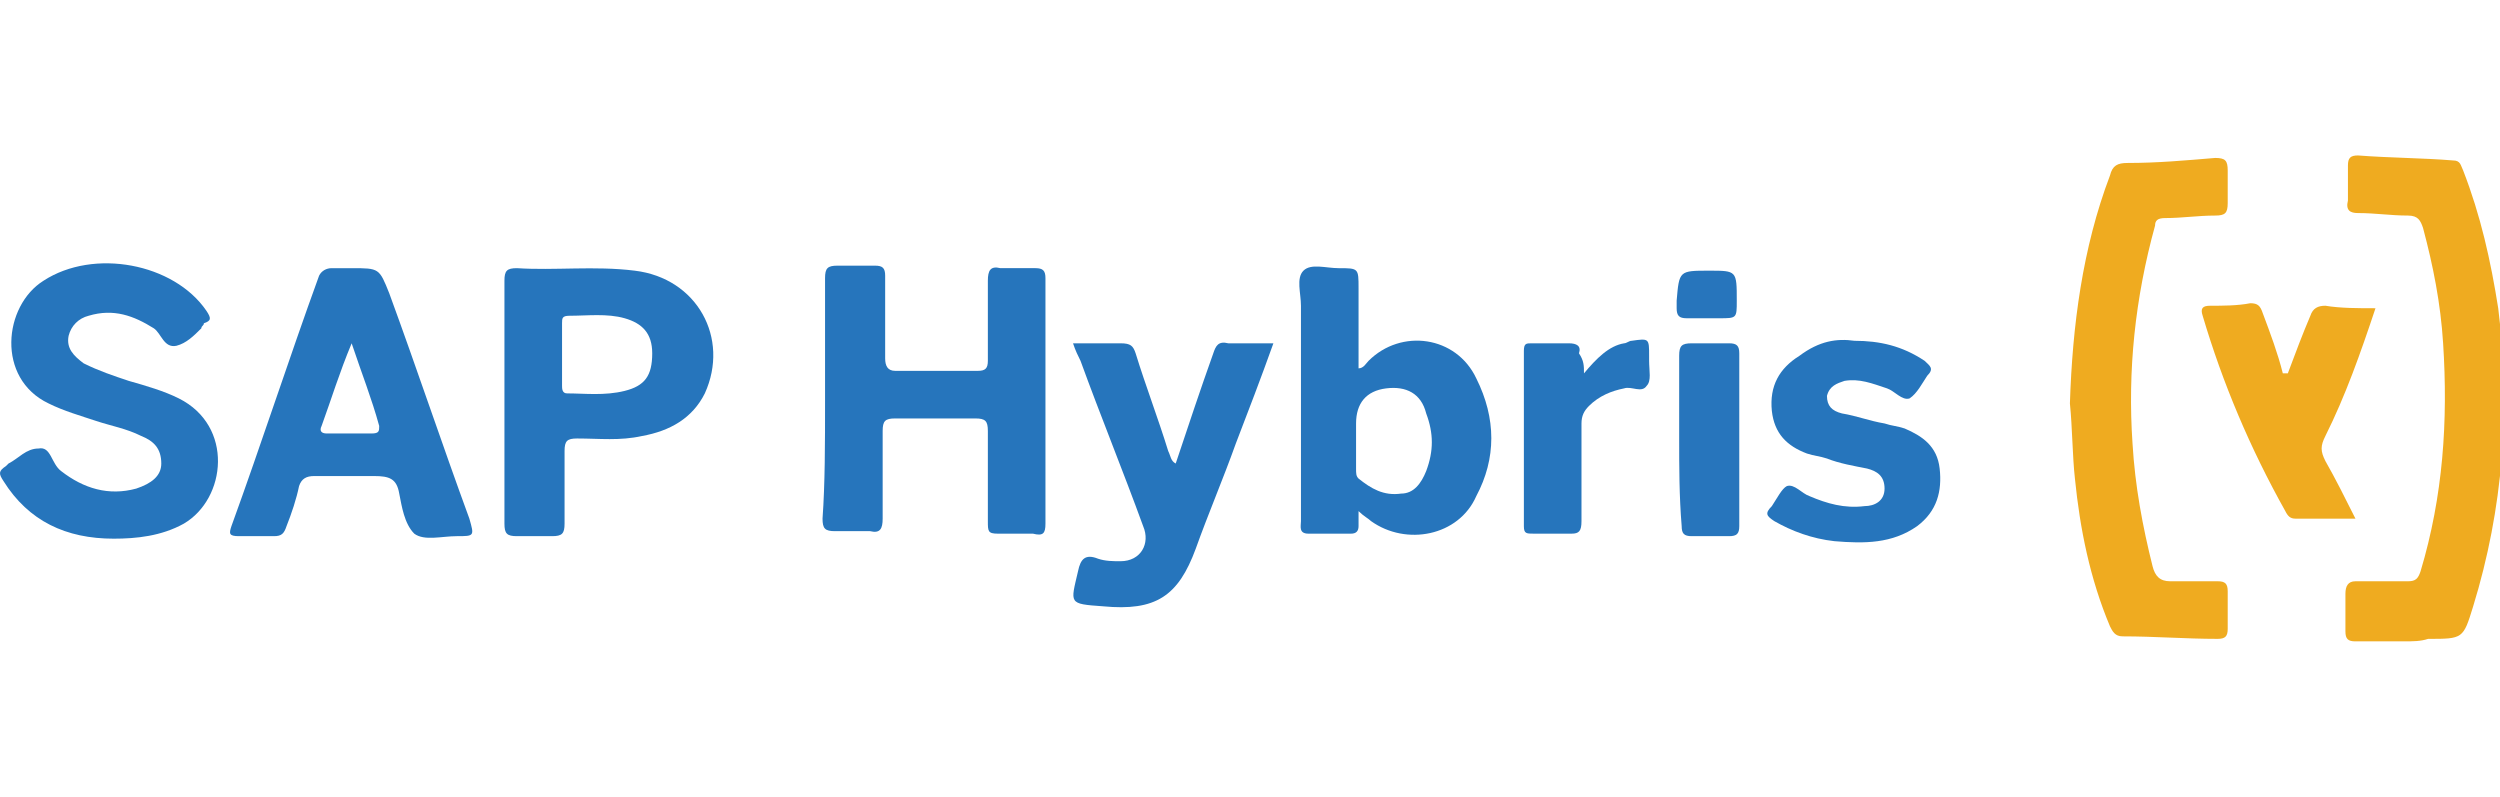 <svg width="251" height="80" viewBox="0 0 251 80" fill="none" xmlns="http://www.w3.org/2000/svg">
<g clip-path="url(#clip0)">
<path d="M82.835 40.252C82.835 36.228 82.835 32.205 82.835 27.929C82.835 26.924 83.086 26.672 84.092 26.672C85.35 26.672 86.607 26.672 87.865 26.672C88.619 26.672 88.87 26.924 88.87 27.678C88.87 30.444 88.87 33.21 88.87 35.976C88.87 36.731 89.122 37.234 89.876 37.234C92.642 37.234 95.409 37.234 98.175 37.234C98.929 37.234 99.181 36.983 99.181 36.228C99.181 33.462 99.181 30.947 99.181 28.181C99.181 27.175 99.432 26.672 100.438 26.923C101.695 26.923 102.953 26.923 103.958 26.923C104.713 26.923 104.964 27.175 104.964 27.929C104.964 36.228 104.964 44.276 104.964 52.573C104.964 53.58 104.713 53.831 103.707 53.58C102.45 53.58 101.193 53.58 100.186 53.58C99.181 53.58 99.181 53.329 99.181 52.323C99.181 49.304 99.181 46.287 99.181 43.27C99.181 42.263 98.929 42.012 97.923 42.012C95.157 42.012 92.642 42.012 89.876 42.012C88.87 42.012 88.619 42.263 88.619 43.27C88.619 46.287 88.619 49.053 88.619 52.072C88.619 53.077 88.367 53.58 87.361 53.329C86.104 53.329 85.097 53.329 83.84 53.329C82.835 53.329 82.583 53.077 82.583 52.072C82.835 48.55 82.835 44.527 82.835 40.252Z" fill="#2675BC"/>
<path d="M241.266 64.393C239.756 64.393 238.247 64.393 236.487 64.393C235.733 64.393 235.481 64.143 235.481 63.387C235.481 62.13 235.481 60.873 235.481 59.616C235.481 58.861 235.733 58.359 236.487 58.359C238.248 58.359 240.008 58.359 241.769 58.359C242.523 58.359 242.774 58.107 243.026 57.353C245.289 49.809 245.792 42.264 245.289 34.468C245.038 30.444 244.283 26.672 243.277 22.9C243.026 22.146 242.774 21.643 241.769 21.643C240.008 21.643 238.499 21.391 236.739 21.391C235.984 21.391 235.481 21.14 235.733 20.134C235.733 18.877 235.733 17.619 235.733 16.613C235.733 15.859 235.984 15.607 236.739 15.607C240.008 15.858 243.277 15.858 246.295 16.11C247.049 16.11 247.049 16.613 247.301 17.116C249.061 21.643 250.067 26.169 250.821 30.947C252.079 41.006 251.324 51.066 248.307 60.873C247.301 64.143 247.301 64.143 243.78 64.143C243.026 64.393 242.271 64.393 241.266 64.393Z" fill="#EFAB20"/>
<path d="M207.819 40.503C208.07 32.708 209.076 24.912 211.842 17.619C212.094 16.613 212.597 16.362 213.603 16.362C216.621 16.362 219.387 16.11 222.404 15.858C223.41 15.858 223.662 16.11 223.662 17.116C223.662 18.122 223.662 19.379 223.662 20.385C223.662 21.391 223.41 21.642 222.404 21.642C220.644 21.642 219.136 21.894 217.375 21.894C216.621 21.894 216.369 22.145 216.369 22.648C214.357 29.941 213.603 37.234 214.105 44.527C214.357 48.803 215.112 52.826 216.117 56.85C216.369 57.856 216.872 58.359 217.878 58.359C219.387 58.359 221.147 58.359 222.656 58.359C223.41 58.359 223.662 58.609 223.662 59.364C223.662 60.622 223.662 61.879 223.662 63.136C223.662 63.89 223.41 64.142 222.656 64.142C219.387 64.142 216.369 63.89 213.1 63.89C212.345 63.89 212.094 63.387 211.842 62.884C209.831 58.107 208.825 53.077 208.322 48.047C208.07 45.784 208.07 43.018 207.819 40.503Z" fill="#EFAB20"/>
<path d="M11.415 54.083C6.637 54.083 2.865 52.323 0.35 48.299C-0.152 47.544 -0.152 47.293 0.602 46.79L0.854 46.539C1.859 46.036 2.614 45.03 3.871 45.03C5.129 44.779 5.129 46.539 6.135 47.294C8.398 49.054 10.913 49.809 13.679 49.054C15.188 48.551 16.194 47.797 16.194 46.54C16.194 45.031 15.439 44.276 14.182 43.773C12.673 43.018 11.164 42.767 9.655 42.264C8.146 41.761 6.386 41.258 4.877 40.504C-0.404 37.989 0.35 30.696 4.374 28.181C9.404 24.912 17.451 26.421 20.72 31.199C21.223 31.953 21.223 32.205 20.469 32.456C20.469 32.708 20.217 32.708 20.217 32.959C19.463 33.713 18.708 34.468 17.703 34.719C16.445 34.971 16.194 33.462 15.439 32.959C13.428 31.701 11.415 30.947 8.901 31.701C7.895 31.953 7.14 32.707 6.889 33.713C6.638 34.971 7.392 35.725 8.398 36.479C9.907 37.234 11.416 37.737 12.925 38.24C14.685 38.743 16.445 39.246 17.954 40C23.487 42.766 22.732 50.06 18.457 52.574C16.193 53.831 13.678 54.083 11.415 54.083Z" fill="#2675BC"/>
<path d="M107.731 34.468C109.491 34.468 111 34.468 112.509 34.468C113.515 34.468 113.766 34.719 114.018 35.474C115.023 38.743 116.281 42.012 117.287 45.281C117.539 45.784 117.539 46.287 118.041 46.539C119.299 42.766 120.556 38.994 121.814 35.474C122.065 34.719 122.317 34.216 123.323 34.468C124.831 34.468 126.34 34.468 127.849 34.468C126.591 37.989 125.334 41.258 124.077 44.527C122.82 48.047 121.311 51.568 120.053 55.089C118.293 59.867 116.029 61.376 110.749 60.873C107.228 60.622 107.48 60.622 108.234 57.352C108.485 56.095 108.988 55.592 110.246 56.095C111 56.346 111.754 56.346 112.509 56.346C114.52 56.346 115.527 54.586 114.772 52.826C112.76 47.293 110.497 41.76 108.485 36.228C108.234 35.725 107.983 35.222 107.731 34.468Z" fill="#2675BC"/>
<path d="M186.192 34.216C188.706 34.216 190.97 34.719 193.234 36.228C193.736 36.731 194.239 36.983 193.484 37.737C192.982 38.492 192.479 39.497 191.724 40C190.969 40.252 190.215 39.245 189.461 38.994C187.953 38.492 186.695 37.988 185.186 38.24C184.432 38.492 183.677 38.743 183.426 39.749C183.426 40.755 183.928 41.257 184.934 41.509C186.443 41.76 187.7 42.264 189.209 42.515C189.964 42.766 190.466 42.766 191.221 43.017C192.982 43.772 194.49 44.779 194.742 47.041C194.993 49.304 194.49 51.317 192.479 52.826C189.964 54.586 187.198 54.586 184.18 54.335C181.917 54.083 179.905 53.329 178.144 52.323C177.39 51.82 177.138 51.567 177.894 50.814C178.396 50.059 178.899 49.053 179.402 48.802C180.156 48.55 180.911 49.556 181.665 49.808C183.426 50.562 185.186 51.066 187.198 50.814C188.203 50.814 189.209 50.311 189.209 49.053C189.209 47.796 188.455 47.293 187.449 47.041C186.192 46.79 184.683 46.539 183.426 46.035C182.671 45.784 182.168 45.784 181.414 45.533C179.401 44.778 178.144 43.52 177.893 41.257C177.641 38.743 178.647 36.982 180.659 35.725C182.671 34.216 184.432 33.965 186.192 34.216Z" fill="#2675BC"/>
<path d="M229.697 37.486C230.452 35.474 231.206 33.462 231.96 31.702C232.212 30.947 232.715 30.696 233.469 30.696C234.978 30.947 236.739 30.947 238.499 30.947C236.99 35.474 235.481 39.749 233.469 43.772C232.966 44.779 232.966 45.281 233.469 46.287C234.475 48.048 235.481 50.06 236.487 52.072C234.224 52.072 232.463 52.072 230.452 52.072C229.949 52.072 229.697 51.82 229.446 51.317C225.925 45.03 223.159 38.492 221.147 31.701C220.896 30.947 221.147 30.696 221.902 30.696C223.159 30.696 224.668 30.696 225.925 30.444C226.68 30.444 226.931 30.696 227.183 31.45C227.938 33.462 228.692 35.474 229.195 37.485C229.446 37.486 229.446 37.486 229.697 37.486Z" fill="#EFAB20"/>
<path d="M159.032 37.486C160.29 35.977 161.547 34.72 163.056 34.468C163.308 34.468 163.559 34.216 163.81 34.216C165.571 33.965 165.571 33.965 165.571 35.725C165.571 35.977 165.571 35.977 165.571 36.228C165.571 37.234 165.823 38.24 165.32 38.743C164.817 39.497 163.811 38.743 163.056 38.994C161.799 39.246 160.542 39.749 159.536 40.755C159.032 41.257 158.781 41.76 158.781 42.515C158.781 45.784 158.781 49.053 158.781 52.323C158.781 53.329 158.529 53.58 157.775 53.58C156.518 53.58 155.26 53.58 154.003 53.58C153.249 53.58 152.997 53.58 152.997 52.826C152.997 47.041 152.997 41.006 152.997 35.222C152.997 34.468 153.249 34.468 153.752 34.468C155.009 34.468 156.266 34.468 157.524 34.468C158.278 34.468 158.781 34.719 158.529 35.473C159.032 36.228 159.032 36.731 159.032 37.486Z" fill="#2675BC"/>
<path d="M168.589 44.024C168.589 41.258 168.589 38.492 168.589 35.725C168.589 34.72 168.84 34.468 169.846 34.468C171.103 34.468 172.361 34.468 173.618 34.468C174.372 34.468 174.624 34.72 174.624 35.474C174.624 41.258 174.624 47.041 174.624 52.826C174.624 53.58 174.372 53.831 173.618 53.831C172.361 53.831 171.103 53.831 169.846 53.831C169.091 53.831 168.84 53.58 168.84 52.826C168.589 49.809 168.589 46.79 168.589 44.024Z" fill="#2775BC"/>
<path d="M171.606 27.175C174.372 27.175 174.372 27.175 174.372 30.192C174.372 31.953 174.372 31.953 172.612 31.953C171.606 31.953 170.6 31.953 169.343 31.953C168.589 31.953 168.336 31.701 168.336 30.947C168.336 30.696 168.336 30.444 168.336 30.192C168.589 27.175 168.589 27.175 171.606 27.175Z" fill="#2775BC"/>
<path d="M148.219 37.989C146.207 33.713 140.674 32.959 137.405 36.228C137.154 36.48 136.902 36.983 136.399 36.983C136.399 34.217 136.399 31.702 136.399 28.936C136.399 26.924 136.399 26.924 134.388 26.924C133.13 26.924 131.622 26.421 130.867 27.175C130.112 27.93 130.616 29.439 130.616 30.696C130.616 37.989 130.616 45.03 130.616 52.323C130.616 52.826 130.364 53.58 131.37 53.58C132.879 53.58 134.136 53.58 135.645 53.58C136.148 53.58 136.399 53.329 136.399 52.826C136.399 52.323 136.399 52.072 136.399 51.317C136.902 51.82 137.406 52.072 137.657 52.323C141.178 54.837 146.459 53.831 148.219 49.809C150.231 46.035 150.231 42.012 148.219 37.989ZM143.19 47.293C142.687 48.55 141.932 49.556 140.674 49.556C138.914 49.808 137.657 49.053 136.399 48.047C136.149 47.796 136.149 47.544 136.149 47.041C136.149 46.035 136.149 45.281 136.149 44.276C136.149 43.772 136.149 43.017 136.149 42.515C136.149 40.503 137.154 39.245 139.166 38.994C141.178 38.742 142.687 39.497 143.19 41.508C143.944 43.521 143.944 45.281 143.19 47.293Z" fill="#2675BC"/>
<path d="M63.723 27.175C59.699 26.672 55.675 27.175 51.903 26.924C50.898 26.924 50.646 27.175 50.646 28.181C50.646 32.205 50.646 36.228 50.646 40.252C50.646 44.276 50.646 48.299 50.646 52.574C50.646 53.58 50.898 53.831 51.903 53.831C53.161 53.831 54.167 53.831 55.424 53.831C56.43 53.831 56.682 53.58 56.682 52.574C56.682 50.06 56.682 47.796 56.682 45.281C56.682 44.276 56.933 44.024 57.939 44.024C60.202 44.024 62.214 44.276 64.477 43.772C67.244 43.27 69.507 42.012 70.764 39.497C73.279 33.965 70.009 27.929 63.723 27.175ZM62.717 39.246C60.705 39.749 58.693 39.497 56.933 39.497C56.43 39.497 56.43 38.995 56.43 38.743C56.43 37.737 56.43 36.48 56.43 35.474C56.43 34.468 56.43 33.462 56.43 32.456C56.43 31.953 56.43 31.702 57.184 31.702C58.945 31.702 60.957 31.45 62.717 31.953C64.477 32.456 65.483 33.462 65.483 35.474C65.483 37.737 64.729 38.743 62.717 39.246Z" fill="#2675BC"/>
<path d="M47.125 52.072C44.359 44.527 41.844 36.983 39.078 29.439C38.072 26.924 38.072 26.924 35.306 26.924C34.551 26.924 34.048 26.924 33.294 26.924C32.791 26.924 32.288 27.175 32.037 27.678C29.019 35.977 26.253 44.527 23.235 52.826C22.983 53.58 22.983 53.831 23.989 53.831C25.247 53.831 26.253 53.831 27.51 53.831C28.265 53.831 28.516 53.58 28.767 52.826C29.27 51.568 29.773 50.06 30.025 48.803C30.276 48.047 30.779 47.796 31.534 47.796C33.545 47.796 35.557 47.796 37.569 47.796C39.078 47.796 39.832 48.047 40.084 49.557C40.335 50.814 40.587 52.574 41.593 53.58C42.598 54.335 44.359 53.831 45.867 53.831C47.628 53.831 47.628 53.831 47.125 52.072ZM37.317 43.521C35.809 43.521 34.299 43.521 32.791 43.521C32.288 43.521 32.036 43.27 32.288 42.766C33.294 40 34.048 37.486 35.306 34.468C36.311 37.486 37.317 40 38.072 42.766C38.072 43.27 38.072 43.521 37.317 43.521Z" fill="#2675BC"/>
</g>
<defs>
<clipPath id="clip0">
<rect width="251" height="80" fill="white"/>
</clipPath>
</defs>
</svg>
